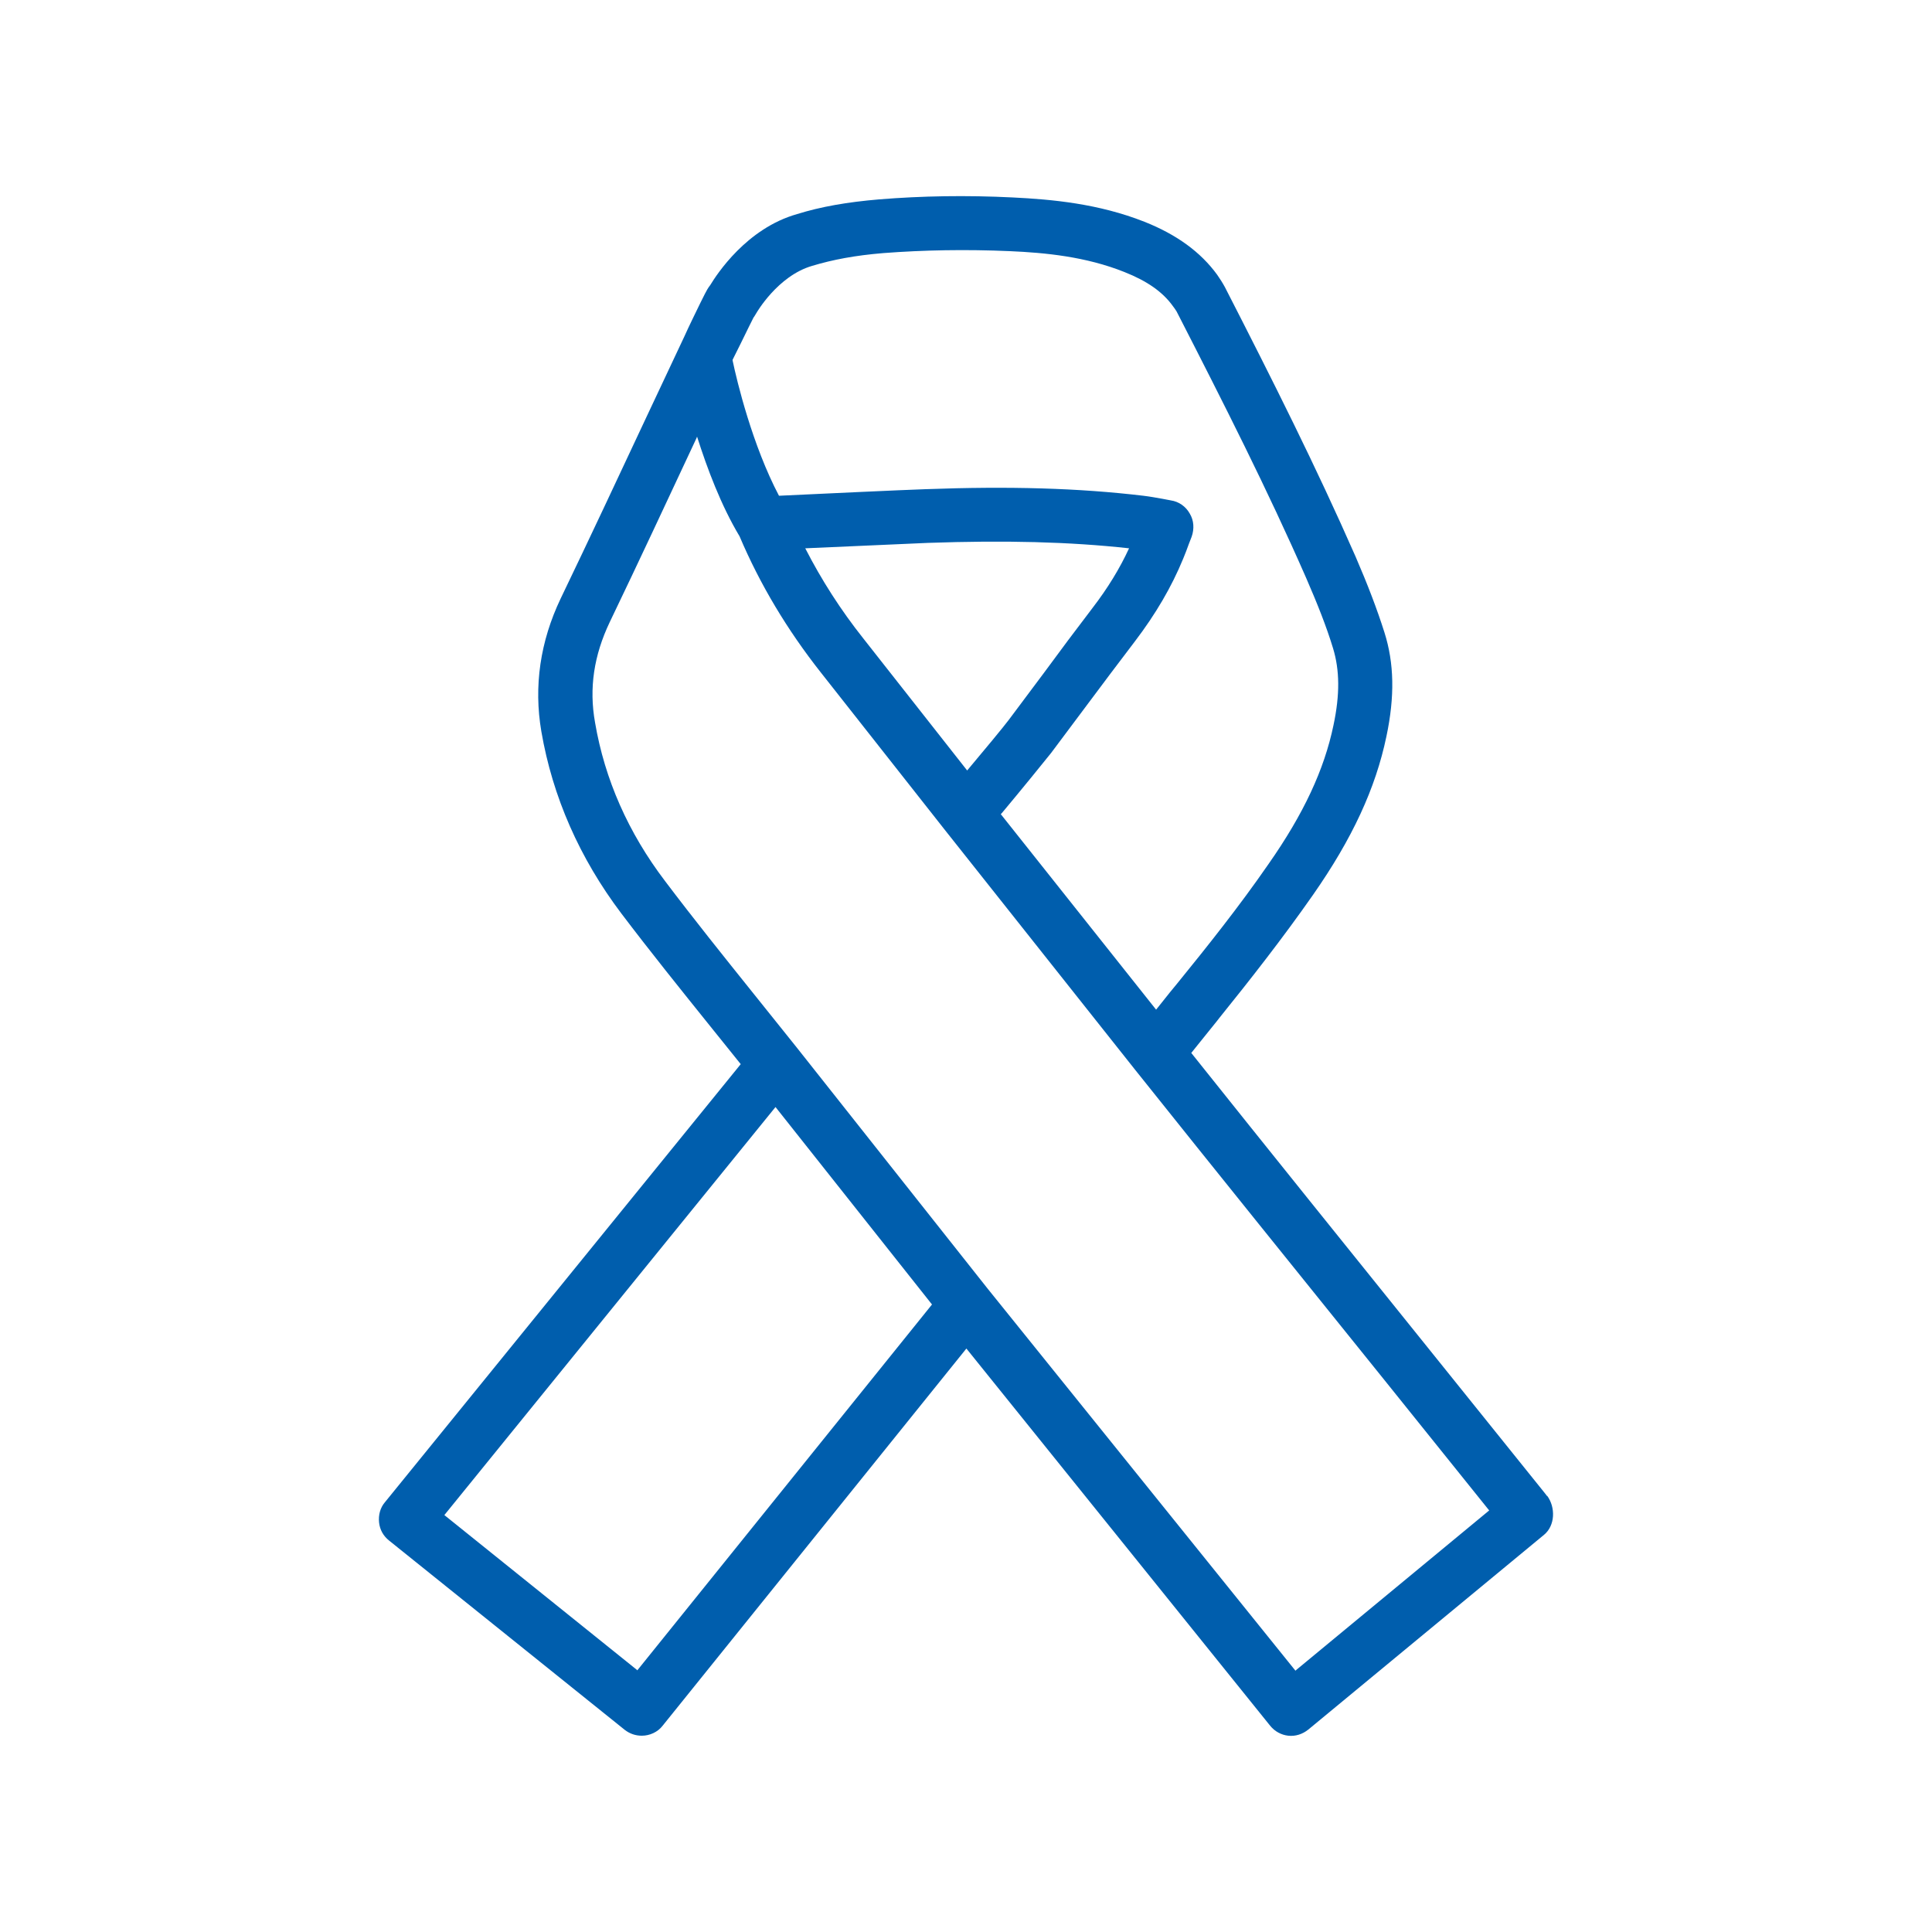 <?xml version="1.0" encoding="UTF-8"?><svg id="accounts" xmlns="http://www.w3.org/2000/svg" viewBox="0 0 50 50"><defs><style>.cls-1{fill:#005ead;}</style></defs><path class="cls-1" d="M40.04,38.72s-.06-.08-.07-.09l-3.08-3.83c-2.02-2.51-4.05-5.03-6.06-7.55,.31-.39,.72-.89,.73-.91,.79-.98,1.63-2.05,2.42-3.18,1.02-1.46,1.62-2.76,1.9-4.1,.22-1.04,.2-1.9-.05-2.69-.19-.6-.43-1.23-.75-1.97-1.02-2.32-2.13-4.53-3.38-6.97-.06-.11-.13-.22-.2-.32-.43-.59-1.05-1.04-1.88-1.37-1.19-.47-2.39-.58-3.41-.63-1.2-.06-2.36-.04-3.46,.05-.83,.07-1.51,.19-2.12,.38-1.31,.37-2.08,1.56-2.25,1.84-.05,.06-.1,.15-.14,.23l-.12,.24c-.14,.29-.28,.57-.41,.86l-.96,2.04c-.74,1.58-1.48,3.16-2.24,4.74-.53,1.11-.7,2.27-.5,3.44,.29,1.69,.99,3.28,2.07,4.71,.75,.99,1.53,1.96,2.31,2.93l.78,.97-9.21,11.34c-.12,.14-.17,.33-.15,.52s.11,.35,.26,.47l6.1,4.9c.13,.1,.28,.15,.44,.15,.2,0,.41-.09,.54-.26l7.86-9.76,7.86,9.76c.12,.15,.29,.24,.47,.26,.19,.02,.37-.04,.52-.16l6.1-5.04c.29-.24,.3-.71,.08-1.01ZM19.38,8.46l.12-.24s.05-.07,.07-.11c0,0,.55-.97,1.45-1.23,.53-.16,1.11-.27,1.84-.33,1.04-.08,2.15-.1,3.28-.05,.91,.04,1.96,.14,2.96,.54,.58,.23,.99,.51,1.26,.89,.03,.04,.06,.08,.09,.13,1.24,2.42,2.35,4.61,3.35,6.89,.3,.69,.53,1.27,.7,1.83,.17,.56,.18,1.19,.01,1.99-.24,1.15-.77,2.29-1.68,3.59-.76,1.1-1.59,2.14-2.37,3.1-.02,.02-.28,.34-.54,.67l-4.02-5.06,.03-.03c.46-.55,1.12-1.36,1.27-1.55l.92-1.23c.41-.55,.83-1.11,1.25-1.66,.54-.71,.95-1.41,1.25-2.14,.05-.12,.1-.25,.15-.39l.07-.18c.07-.2,.06-.42-.05-.6-.1-.18-.28-.31-.49-.34l-.21-.04c-.17-.03-.33-.06-.5-.08-1.68-.2-3.47-.25-5.64-.17-.6,.02-2.74,.12-3.79,.17-.69-1.31-1.09-2.97-1.2-3.5v-.02c.14-.28,.28-.56,.42-.85Zm5.65,11.48l-2.69-3.42c-.58-.73-1.08-1.51-1.5-2.33,1.12-.05,2.68-.12,3.17-.14,2-.07,3.66-.03,5.21,.14-.24,.52-.55,1.03-.95,1.55-.42,.55-.84,1.11-1.25,1.67l-.92,1.23c-.12,.16-.64,.79-1.07,1.3Zm-8.53,23.29l-5-4.02,8.57-10.56,4.05,5.11-7.62,9.46Zm17.02,0l-7.96-9.88s0,0,0,0l-4.94-6.24s0,0,0,0c0,0,0,0,0,0l-1.13-1.41c-.77-.96-1.54-1.92-2.28-2.9-.95-1.25-1.56-2.63-1.81-4.1-.16-.89-.03-1.74,.38-2.6,.76-1.58,1.5-3.17,2.24-4.75l.02-.05c.26,.82,.62,1.78,1.1,2.58,.53,1.25,1.24,2.43,2.1,3.52l3.23,4.1s0,0,0,0c0,0,0,0,0,0l4.91,6.19s0,0,0,0c2.13,2.67,4.28,5.33,6.42,7.99l2.74,3.41-5.02,4.15Z"/></svg>